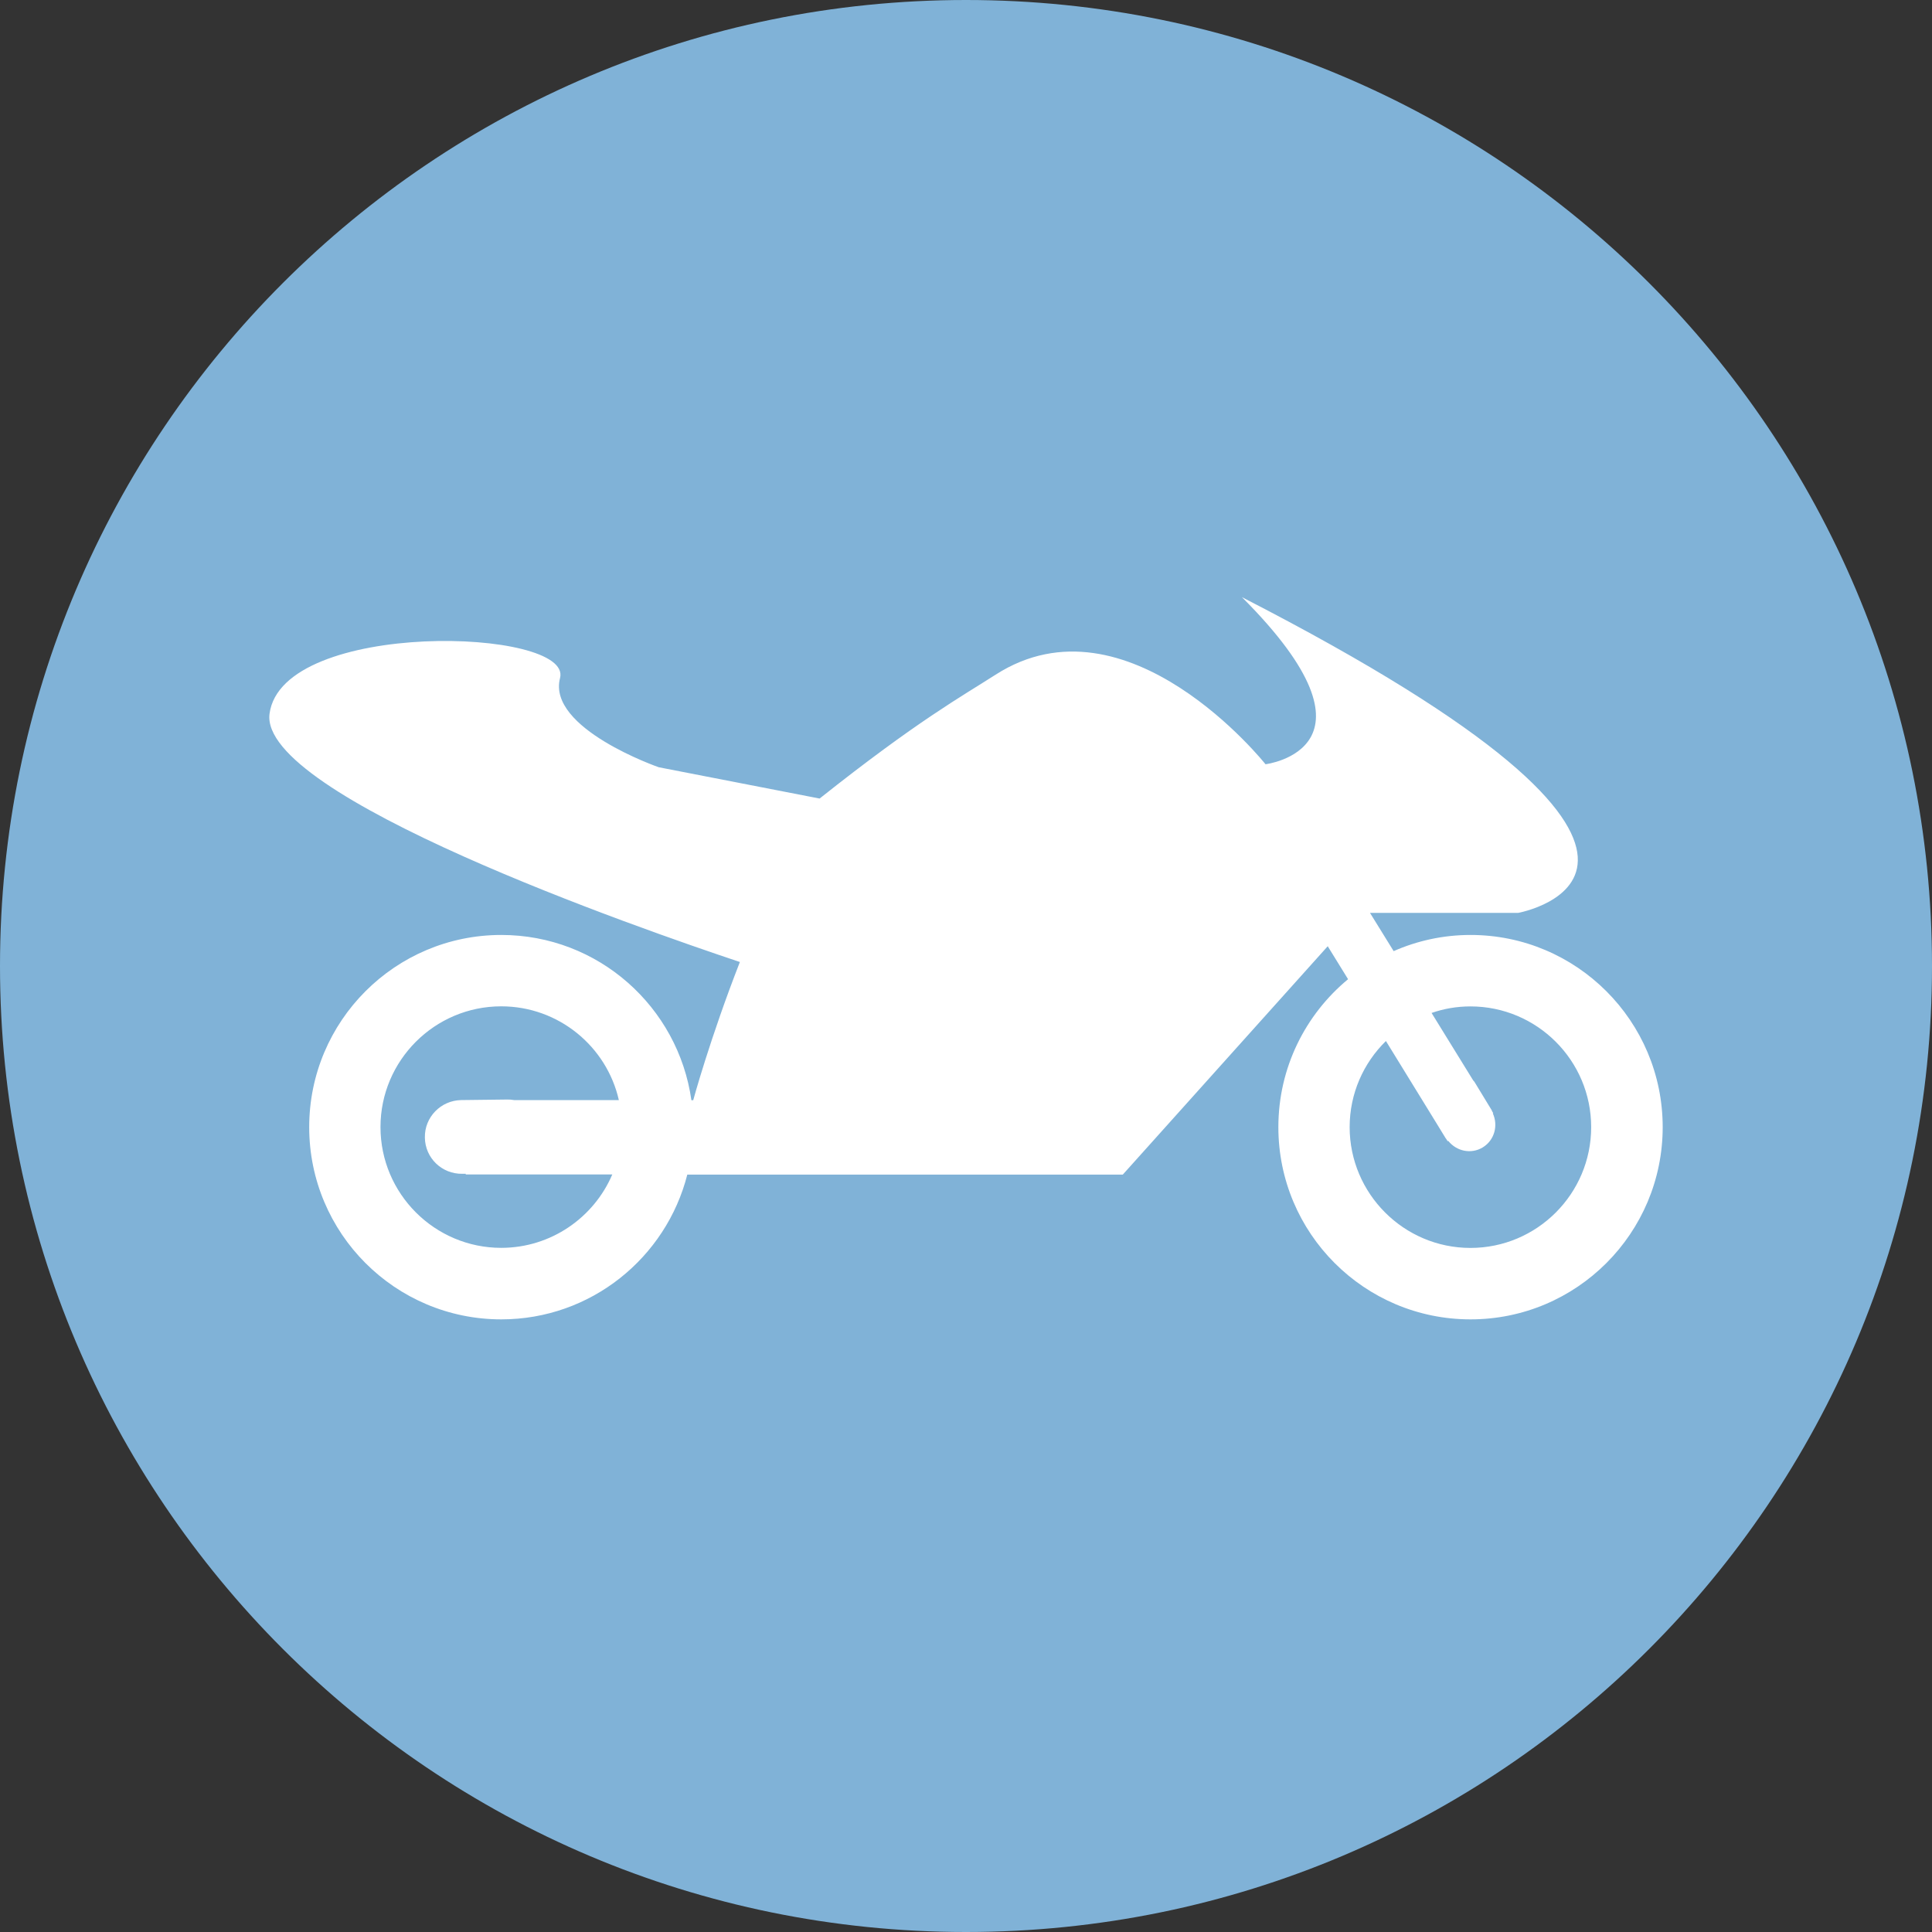 <svg width="165" height="165" viewBox="0 0 165 165" fill="none" xmlns="http://www.w3.org/2000/svg">
<rect x="0" y="0" width="165" height="165" fill="#333333" stroke="none"/>
<g clip-path="url(#clip0_1_119)">
<path d="M82.5 165C128.063 165 165 128.063 165 82.5C165 36.937 128.063 0 82.5 0C36.937 0 0 36.937 0 82.5C0 128.063 36.937 165 82.5 165Z" fill="#80B2D7"/>
<path d="M23.02 60.953C24.097 52.859 48.953 53.606 47.829 57.909C46.704 62.212 56.26 65.526 56.26 65.526L69.998 68.199C78.355 61.559 82.133 59.478 85.028 57.62C96.281 50.407 108.08 65.27 108.08 65.27C108.08 65.27 119.003 63.936 106.066 51C151.084 74.112 129.656 77.964 129.656 77.964H117.003L119.023 81.23C121.023 80.348 123.245 79.849 125.589 79.849C134.653 79.849 142 87.203 142 96.261C142 105.325 134.653 112.679 125.589 112.679C116.524 112.679 109.177 105.325 109.177 96.261C109.177 91.176 111.494 86.638 115.13 83.627L113.393 80.812L95.891 100.315H94.369H62.63H58.698C56.893 107.413 50.468 112.679 42.812 112.679C33.747 112.679 26.407 105.325 26.407 96.261C26.407 87.203 33.747 79.849 42.812 79.849C51.095 79.849 57.923 85.991 59.048 93.964H59.203C59.203 93.964 60.637 88.691 63.189 82.159C54.664 79.311 22.084 67.99 23.02 60.953ZM125.582 106.578C131.272 106.578 135.892 101.951 135.892 96.261C135.892 90.57 131.266 85.951 125.582 85.951C124.417 85.951 123.306 86.146 122.262 86.51L125.818 92.274C125.845 92.314 125.892 92.341 125.919 92.388L127.407 94.833C127.414 94.86 127.407 94.874 127.42 94.887L127.528 95.062L127.494 95.089C127.966 96.126 127.636 97.379 126.633 97.991C125.636 98.597 124.39 98.321 123.683 97.433L123.636 97.466L123.501 97.251C123.494 97.237 123.481 97.23 123.474 97.224L122.807 96.133L118.363 88.907C116.45 90.779 115.265 93.385 115.265 96.267C115.272 101.951 119.898 106.578 125.582 106.578ZM42.805 85.944C37.121 85.944 32.495 90.57 32.495 96.254C32.495 101.951 37.128 106.571 42.805 106.571C47.061 106.571 50.724 103.978 52.293 100.301H39.775V100.247H39.485C37.741 100.274 36.306 98.9 36.286 97.15C36.252 95.412 37.647 93.984 39.384 93.951L43.31 93.904C43.512 93.897 43.707 93.917 43.903 93.951H52.852C51.815 89.378 47.714 85.944 42.805 85.944Z" fill="white"/>
</g>
<defs>
<clipPath id="clip0_1_119">
<rect width="165" height="165" fill="white"/>
</clipPath>
</defs>
</svg>
